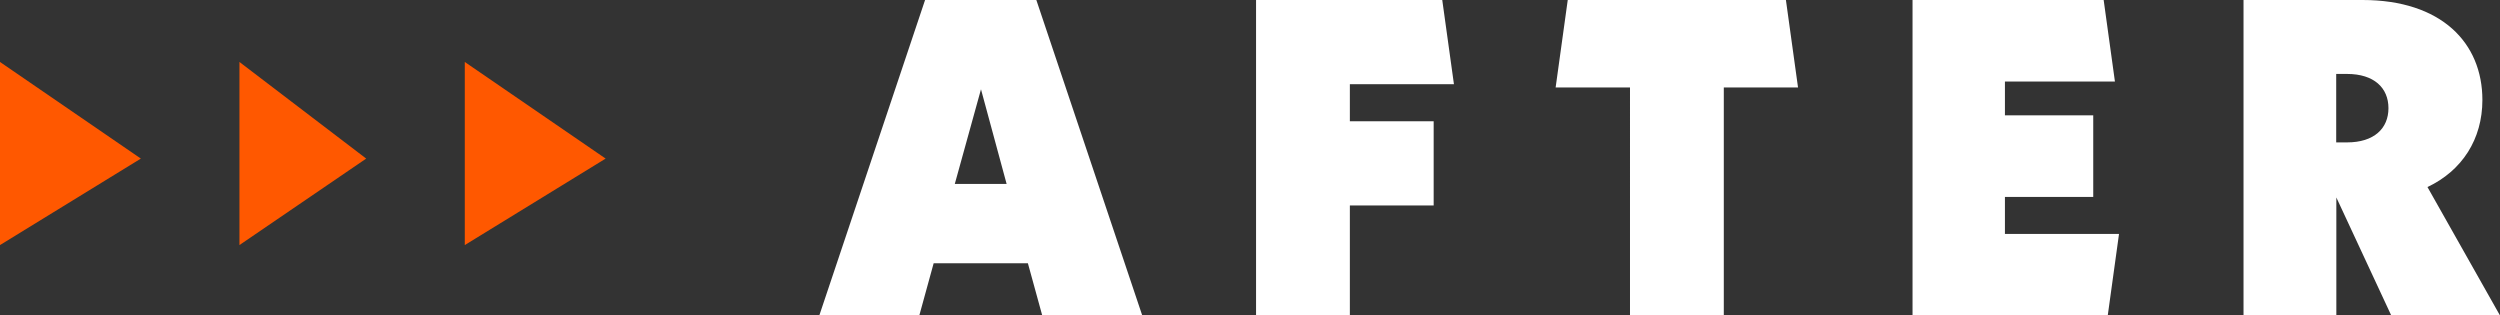 <?xml version="1.0" encoding="UTF-8"?>
<svg id="_レイヤー_2" data-name="レイヤー 2" xmlns="http://www.w3.org/2000/svg" viewBox="0 0 177.5 22.4">
  <rect x="0" y="0" width="177.5" height="22.4" fill="#333333" stroke="none"/>
  <defs>
    <style>
      .cls-1 {
        fill: #ff5800;
      }

      .cls-2 {
        fill: #fff;
      }
    </style>
  </defs>
  <g id="_レイヤー_1-2" data-name="レイヤー 1">
    <path class="cls-2" d="m74,22.4l-1.02-3.71h-6.69l-1.02,3.71h-7.1L65.68,0h7.9l7.52,22.4h-7.1Zm-6.21-9.34h3.68l-1.82-6.72-1.86,6.72Zm28.05-7.07v2.62h5.95v5.98h-5.95v7.81h-6.66V0h13.22l.83,5.98h-7.39Zm31.83.22h-5.28v16.19h-6.66V6.21h-5.28l.86-6.21h15.49l.86,6.21Zm14.68,10.4h8.1l-.8,5.79h-13.86V0h13.57l.8,5.79h-7.81v2.4h6.27v5.79h-6.27v2.62Zm35.14,5.79h-7.71l-3.9-8.38v8.38h-6.59V0h8.45c5.6,0,8.51,3.04,8.51,7.1,0,2.78-1.44,5.02-3.9,6.18l5.15,9.12Zm-11.62-12.29h.77c1.92,0,2.94-.99,2.94-2.43s-1.02-2.43-2.94-2.43h-.77v4.86Z"/>
    <path class="cls-1" d="m17,4.4v13l9-6.14-9-6.86Z"/>
    <path class="cls-1" d="m33,4.4v13l10-6.14-10-6.86Z"/>
    <path class="cls-1" d="m0,4.4v13l10-6.14L0,4.4Z"/>
  </g>
</svg>